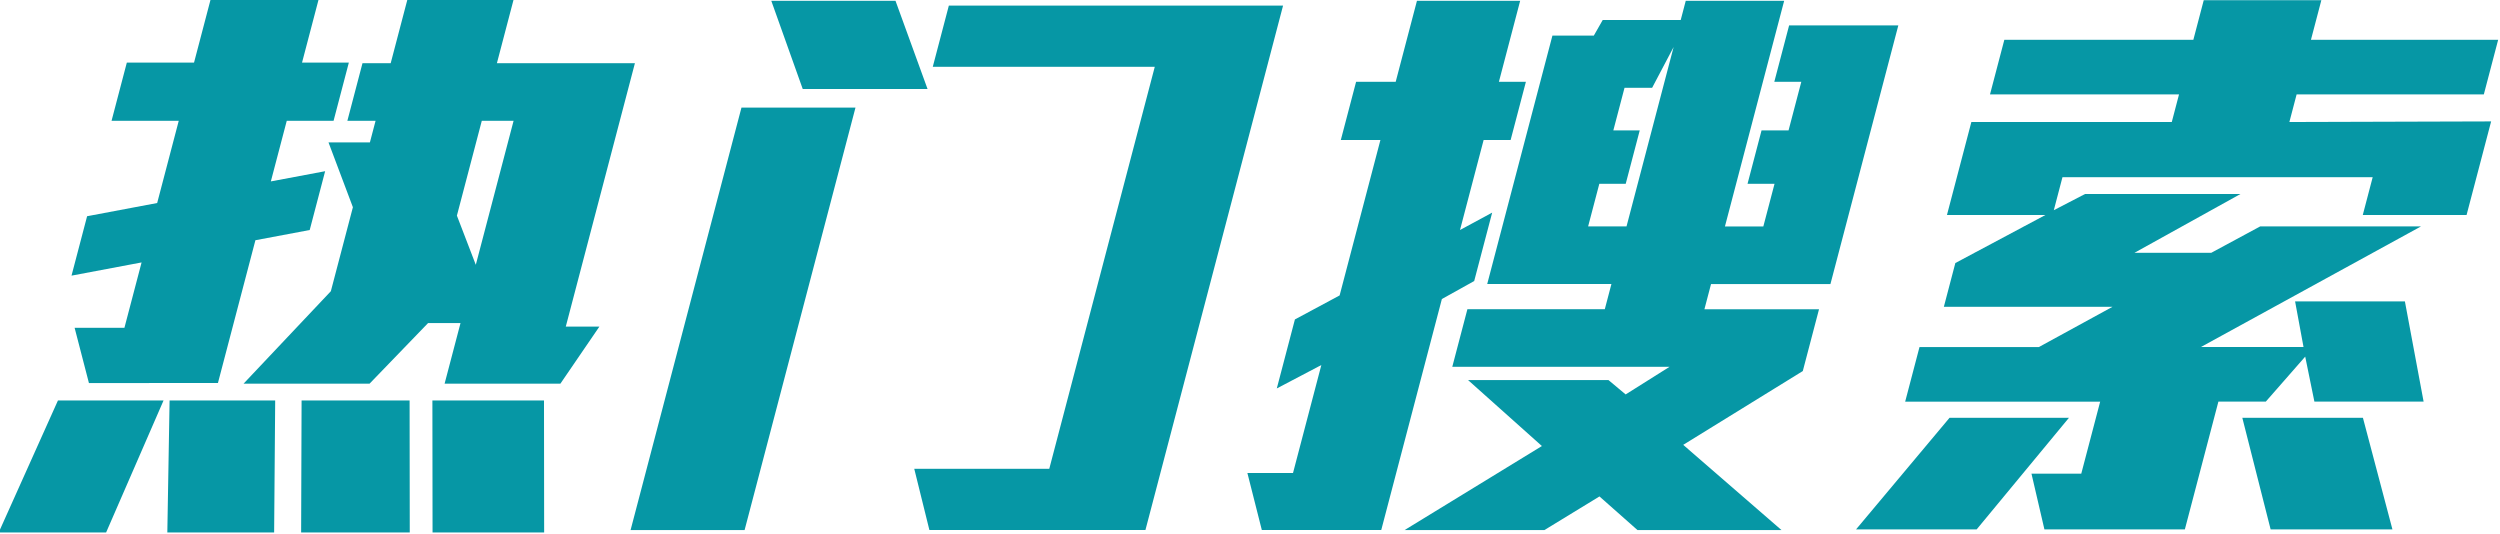 <?xml version="1.0" encoding="utf-8"?>
<!DOCTYPE svg PUBLIC "-//W3C//DTD SVG 1.1//EN" "http://www.w3.org/Graphics/SVG/1.1/DTD/svg11.dtd">
<svg version="1.1"  xmlns="http://www.w3.org/2000/svg" xmlns:xlink="http://www.w3.org/1999/xlink" x="0px" y="0px"
	 width="145px" height="31px" viewBox="0 0 145 31" enable-background="new 0 0 145 31" xml:space="preserve">
<g>
	<path fill="#0697a5" d="M6.155,30.882h-6.23l3.437-7.657h6.125L6.155,30.882z M14.814,13.933l-2.174,8.283H5.158l-0.83-3.202h2.888
		l0.996-3.793l-4.064,0.766l0.904-3.446l4.064-0.766l1.251-4.768H6.47l0.886-3.376h3.898l0.968-3.689h6.264l-0.968,3.689h2.715
		l-0.886,3.376h-2.715l-0.923,3.515l3.149-0.592l-0.895,3.411L14.814,13.933z M9.705,30.882l0.131-7.657h6.125L15.9,30.882H9.705z
		 M32.504,22.251h-6.717l0.923-3.515H24.83l-3.394,3.515h-7.308l5.061-5.36l1.279-4.872L19.053,8.26h2.401l0.329-1.253h-1.636
		l0.877-3.341h1.636l0.968-3.689h6.16L28.82,3.666h8.005l-4.01,15.278h1.949L32.504,22.251z M17.466,30.882l0.026-7.657h6.265
		l0.009,7.657H17.466z M29.788,7.007h-1.844L26.5,12.506l1.096,2.853L29.788,7.007z M25.088,30.882l-0.009-7.657h6.473l0.009,7.657
		H25.088z"/>
	<path fill="#0697a5" d="M36.574,30.742l6.431-24.501h6.613l-6.431,24.501H36.574z M46.559,5.163l-1.824-5.116h7.204l1.859,5.116
		H46.559z M53.905,30.742l-0.878-3.55h7.83l6.12-23.318H54.101l0.932-3.55h19.385l-7.983,30.417H53.905z"/>
	<path fill="#0697a5" d="M83.629,17.343l-3.517,13.399h-6.926l-0.837-3.306h2.645l1.644-6.264l-2.584,1.358l1.051-4.003l2.593-1.392
		l2.366-9.014h-2.297l0.886-3.376h2.297l1.233-4.698h5.986l-1.233,4.698h1.566l-0.886,3.376h-1.566l-1.37,5.22l1.866-1.009
		L85.503,16.3L83.629,17.343z M94.972,30.742l-2.203-1.949l-3.191,1.949h-8.109l7.961-4.872l-4.285-3.828h8.144l0.999,0.835
		l2.543-1.601H84.232l0.877-3.341h7.969l0.384-1.462h-7.204L90.04,2.066h2.401l0.516-0.905h4.524l0.292-1.114h5.708l-3.435,13.086
		h2.227l0.649-2.471h-1.566l0.813-3.098h1.566l0.74-2.819h-1.566l0.859-3.271h6.334l-3.937,15h-6.925l-0.384,1.462h6.647
		l-0.941,3.585l-6.936,4.28l5.698,4.942H94.972z M97.07,2.727l-1.247,2.366h-1.601l-0.649,2.471h1.531l-0.813,3.098H92.76
		l-0.649,2.471h2.227L97.07,2.727z"/>
	<path fill="#0697a5" d="M114.644,30.707h-6.995l5.423-6.473h6.925L114.644,30.707z M134.235,23.294l-0.533-2.61l-2.286,2.61h-2.749
		l-1.946,7.413h-8.144l-0.752-3.236h2.889l1.096-4.176H110.5l0.831-3.167h6.925l4.266-2.332h-9.779l0.667-2.541l5.22-2.784h-5.707
		l1.416-5.394h11.624l0.42-1.601H115.42l0.831-3.167h10.963l0.603-2.297h6.821l-0.603,2.297h10.858l-0.831,3.167h-10.858
		l-0.42,1.601l11.702-0.035l-1.425,5.429h-6.02l0.575-2.193h-17.993l-0.502,1.914l1.813-0.94h9.014l-6.15,3.411h4.455l2.838-1.531
		h9.327l-12.764,6.995h5.951l-0.489-2.645h6.369l1.085,5.812H134.235z M131.697,30.707l-1.642-6.473h6.995l1.712,6.473H131.697z"/>
</g>
</svg>
